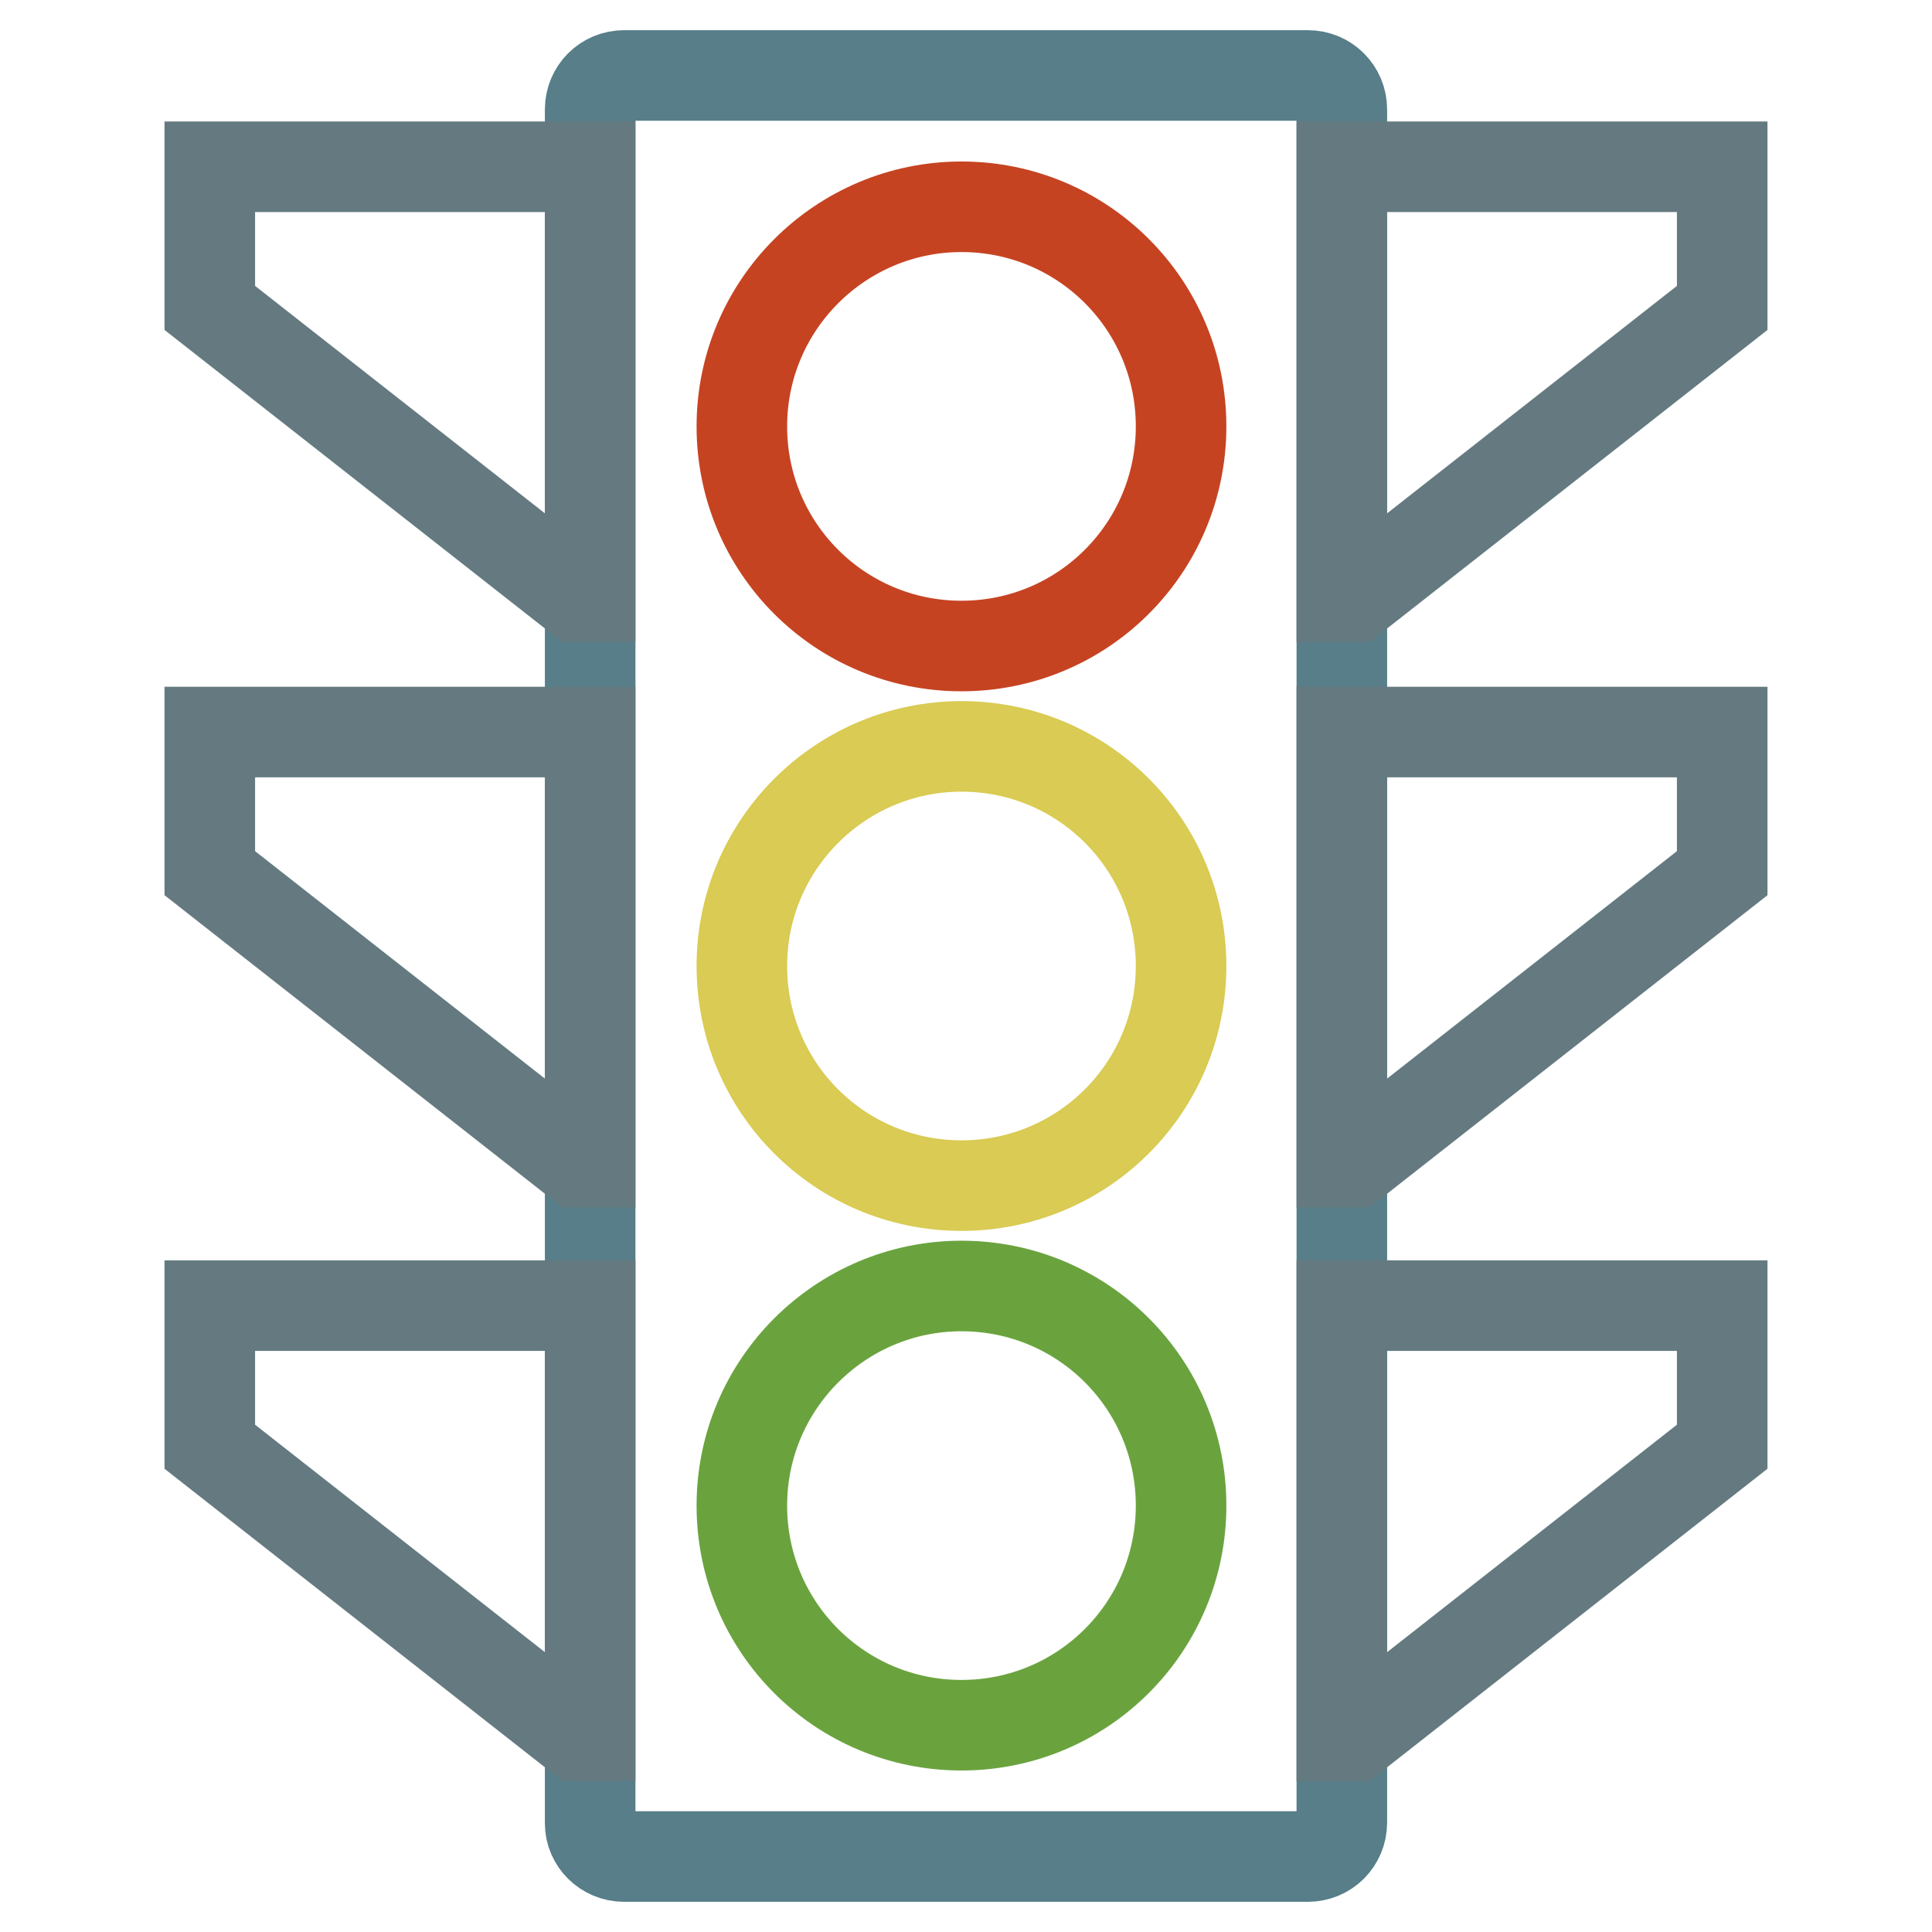 <?xml version="1.0" encoding="utf-8"?>
<!-- Svg Vector Icons : http://www.onlinewebfonts.com/icon -->
<!DOCTYPE svg PUBLIC "-//W3C//DTD SVG 1.1//EN" "http://www.w3.org/Graphics/SVG/1.1/DTD/svg11.dtd">
<svg version="1.1" xmlns="http://www.w3.org/2000/svg" xmlns:xlink="http://www.w3.org/1999/xlink" x="0px" y="0px" viewBox="0 0 256 256" enable-background="new 0 0 256 256" xml:space="preserve">
<g> <path stroke-width="12" fill-opacity="0" stroke="#577e89"  d="M177.8,241.5c0,2.5-2,4.5-4.5,4.5H82.7c-2.5,0-4.5-2-4.5-4.4c0,0,0,0,0-0.1V14.5c0-2.5,2-4.5,4.5-4.5h90.6 c2.5,0,4.5,2,4.5,4.5L177.8,241.5L177.8,241.5z"/> <path stroke-width="12" fill-opacity="0" stroke="#c64322"  d="M98.3,56.5c0,16.1,13,29.1,29.1,29.1c16.1,0,29.1-13,29.1-29.1s-13-29.1-29.1-29.1 C111.4,27.4,98.3,40.4,98.3,56.5z"/> <path stroke-width="12" fill-opacity="0" stroke="#d9cb53"  d="M98.3,128c0,16.1,13,29.1,29.1,29.1c16.1,0,29.1-13,29.1-29.1c0,0,0,0,0,0c0-16.1-13-29.1-29.1-29.1 C111.4,98.9,98.3,111.9,98.3,128L98.3,128z"/> <path stroke-width="12" fill-opacity="0" stroke="#6aa33e"  d="M98.3,199.5c0,16.1,13,29.1,29.1,29.1c16.1,0,29.1-13,29.1-29.1c0,0,0,0,0,0c0-16.1-13-29.1-29.1-29.1 C111.4,170.4,98.3,183.4,98.3,199.5z"/> <path stroke-width="12" fill-opacity="0" stroke="#647a80"  d="M228.2,22.1h-50.4v57h1.6l48.8-38.3V22.1z M228.2,97h-50.4v57h1.6l48.8-38.3V97z M228.2,173h-50.4v57h1.6 l48.8-38.3V173z M27.8,22.1h50.4v57h-1.6L27.8,40.8V22.1z M27.8,97h50.4v57h-1.6l-48.8-38.3V97z M27.8,173h50.4v57h-1.6l-48.8-38.3 V173z"/></g>
</svg>